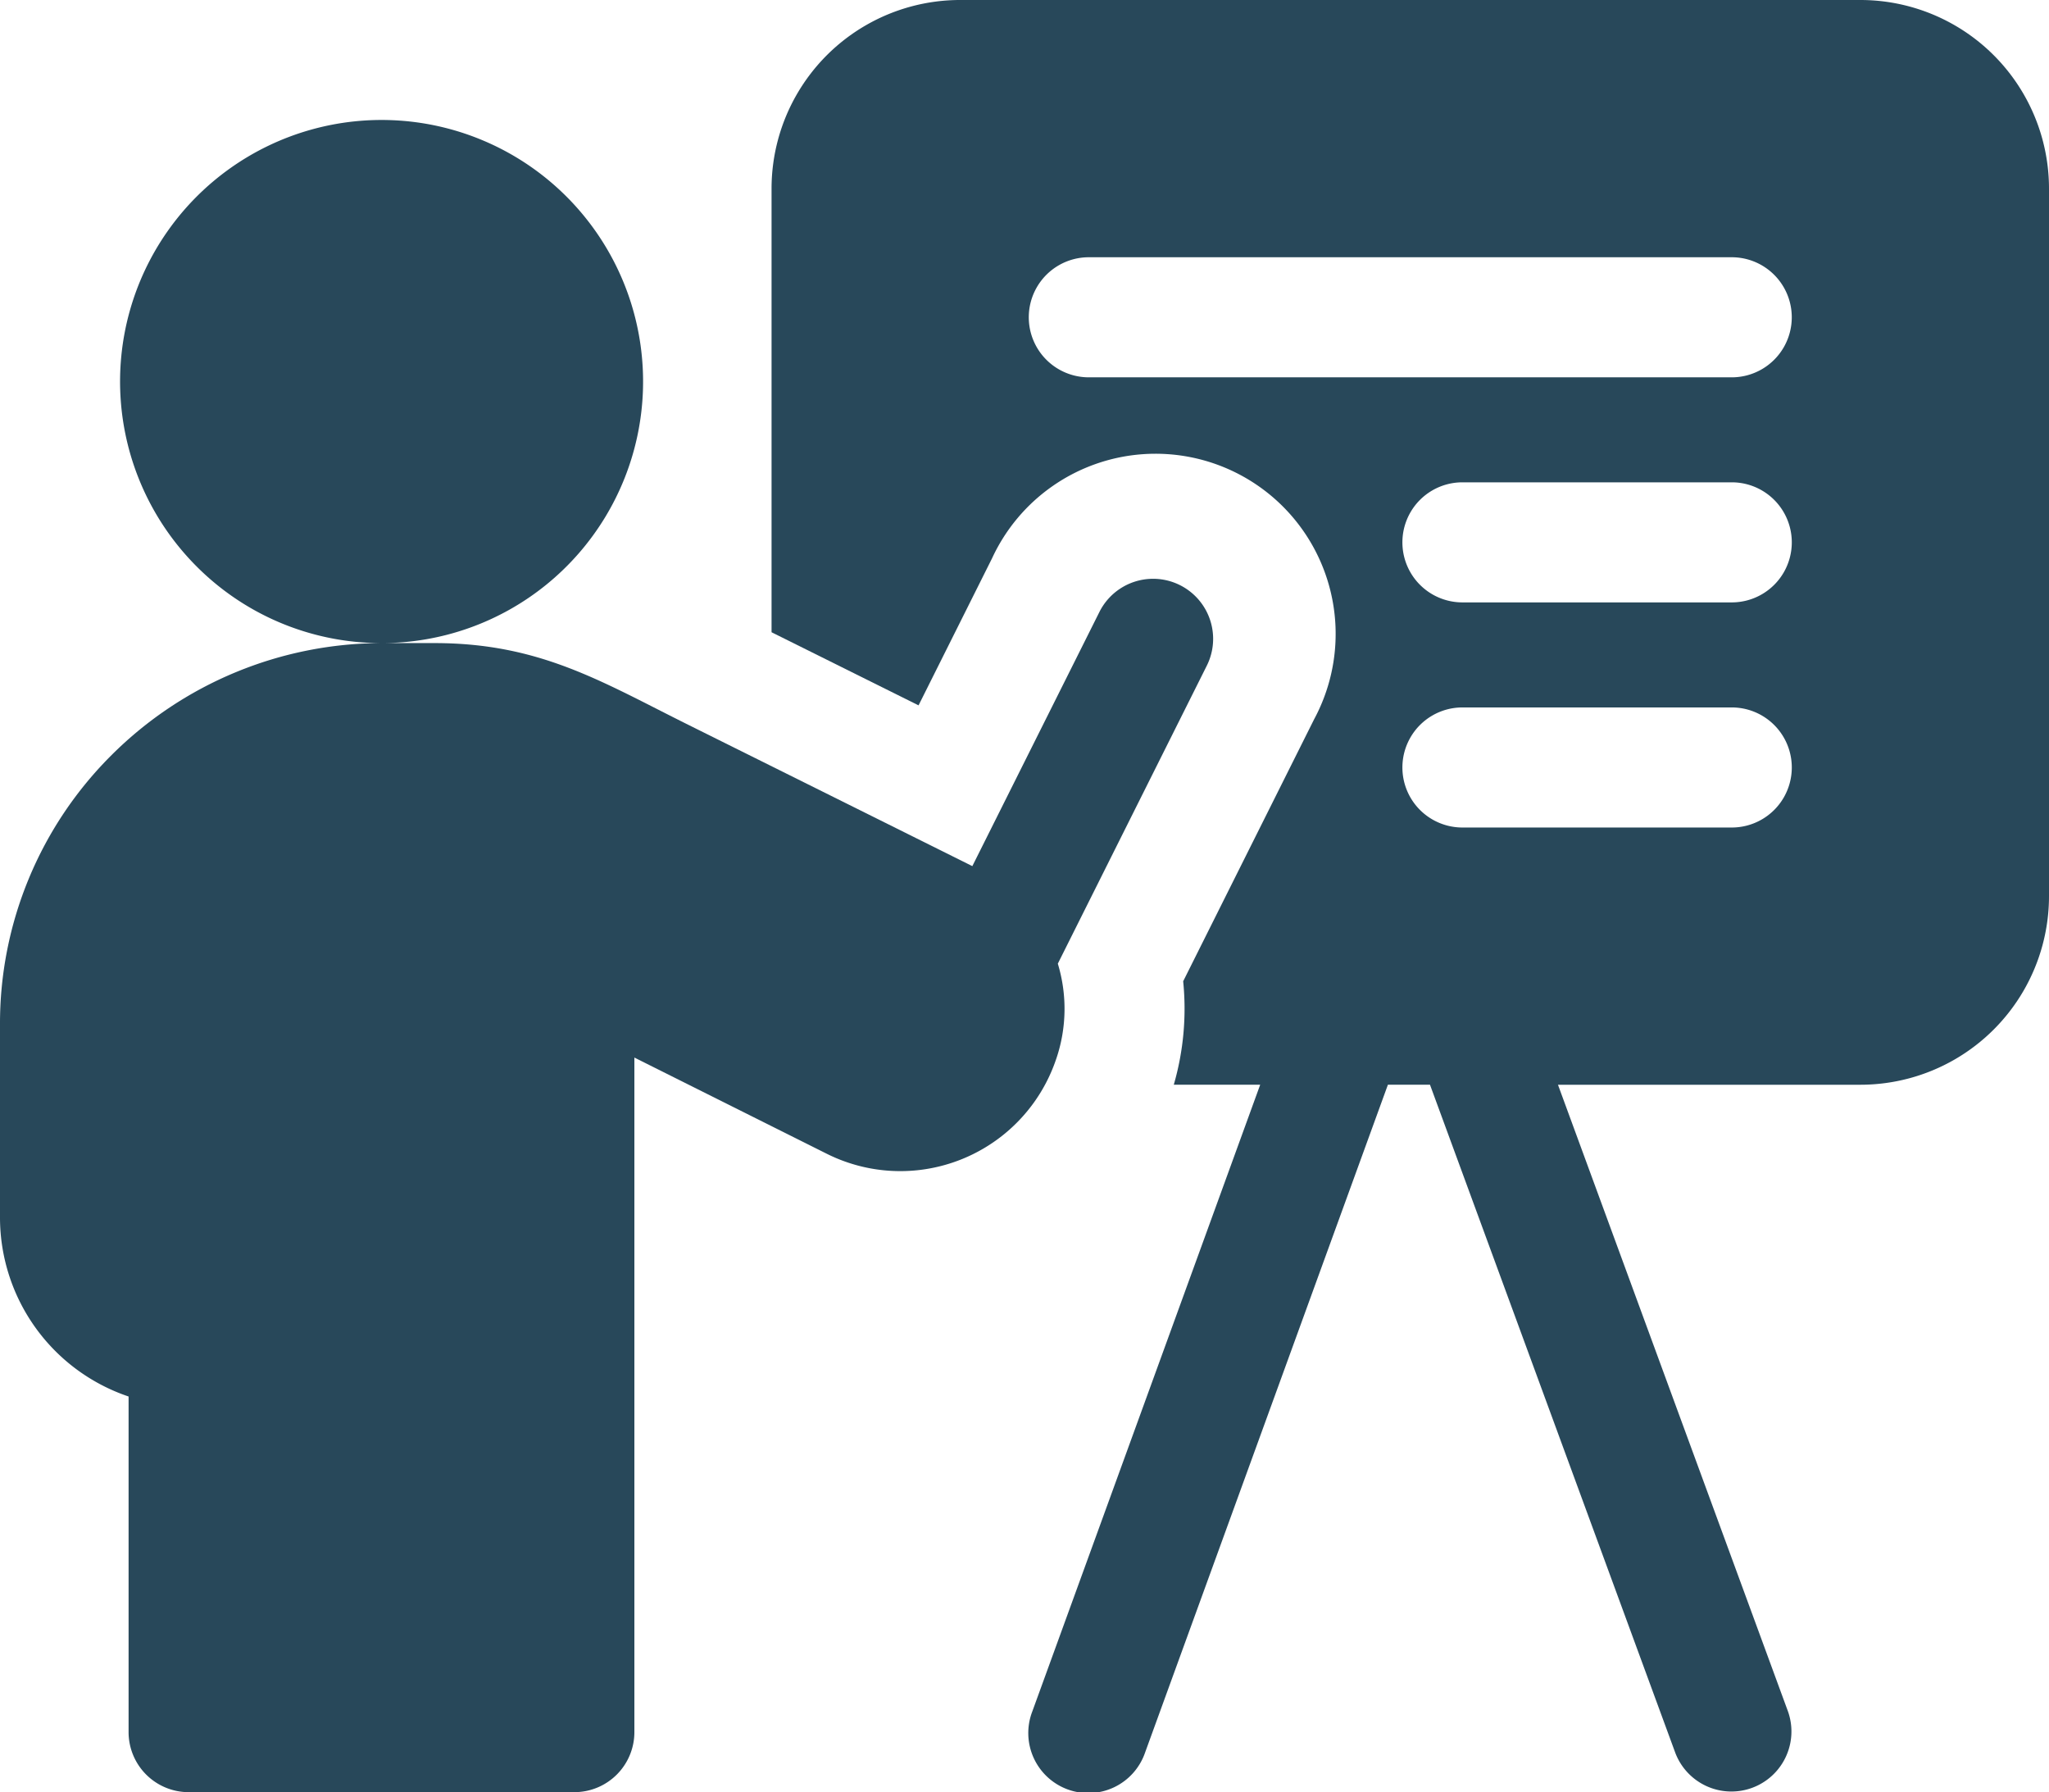 <svg viewBox="0 0 82.334 72" height="72" width="82.334" xmlns="http://www.w3.org/2000/svg">
  <g transform="translate(0)" id="presentation">
    <path fill="#28485a" transform="translate(-161.797)" d="M236.552,0H200.38A7.579,7.579,0,0,0,192.8,7.579V25.4l5.907,2.937,2.95-5.9A7.237,7.237,0,1,1,214.6,28.9l-5.26,10.522a10.988,10.988,0,0,1-.377,4.155h3.472l-9.159,25.184a2.412,2.412,0,1,0,4.533,1.648l9.758-26.832h1.69l9.857,26.84a2.412,2.412,0,0,0,4.528-1.663L224.4,43.579h12.151A7.579,7.579,0,0,0,244.131,36V7.579A7.579,7.579,0,0,0,236.552,0Zm-5.168,33.245H220.561a2.412,2.412,0,1,1,0-4.824h10.823a2.412,2.412,0,1,1,0,4.824Zm0-9.044H220.561a2.412,2.412,0,1,1,0-4.824h10.823a2.412,2.412,0,1,1,0,4.824Zm0-9.042H205.548a2.412,2.412,0,1,1,0-4.824h25.835a2.412,2.412,0,1,1,0,4.824Zm0,0" data-name="Caminho 14" id="Caminho_14"></path>
    <path fill="#28485a" transform="translate(0 -25.176)" d="M42.441,67.72a6.237,6.237,0,0,0,.065-3.829L48.492,51.92a2.412,2.412,0,0,0-4.315-2.158l-5.106,10.21c-3.052-1.52-7.688-3.825-11.423-5.682-3.475-1.728-5.955-3.278-10.186-3.278H15.331a10.508,10.508,0,1,0-7.65-3.306,10.48,10.48,0,0,0,7.65,3.306A15.407,15.407,0,0,0,4.494,55.5,15.209,15.209,0,0,0,0,66.343v7.751A7.592,7.592,0,0,0,5.167,81.28V94.763a2.412,2.412,0,0,0,2.412,2.412h15.5a2.412,2.412,0,0,0,2.412-2.412v-27.1l7.723,3.861a6.607,6.607,0,0,0,9.216-3.774l.009-.028Zm0,0" data-name="Caminho 15" id="Caminho_15"></path>
  </g>
</svg>
